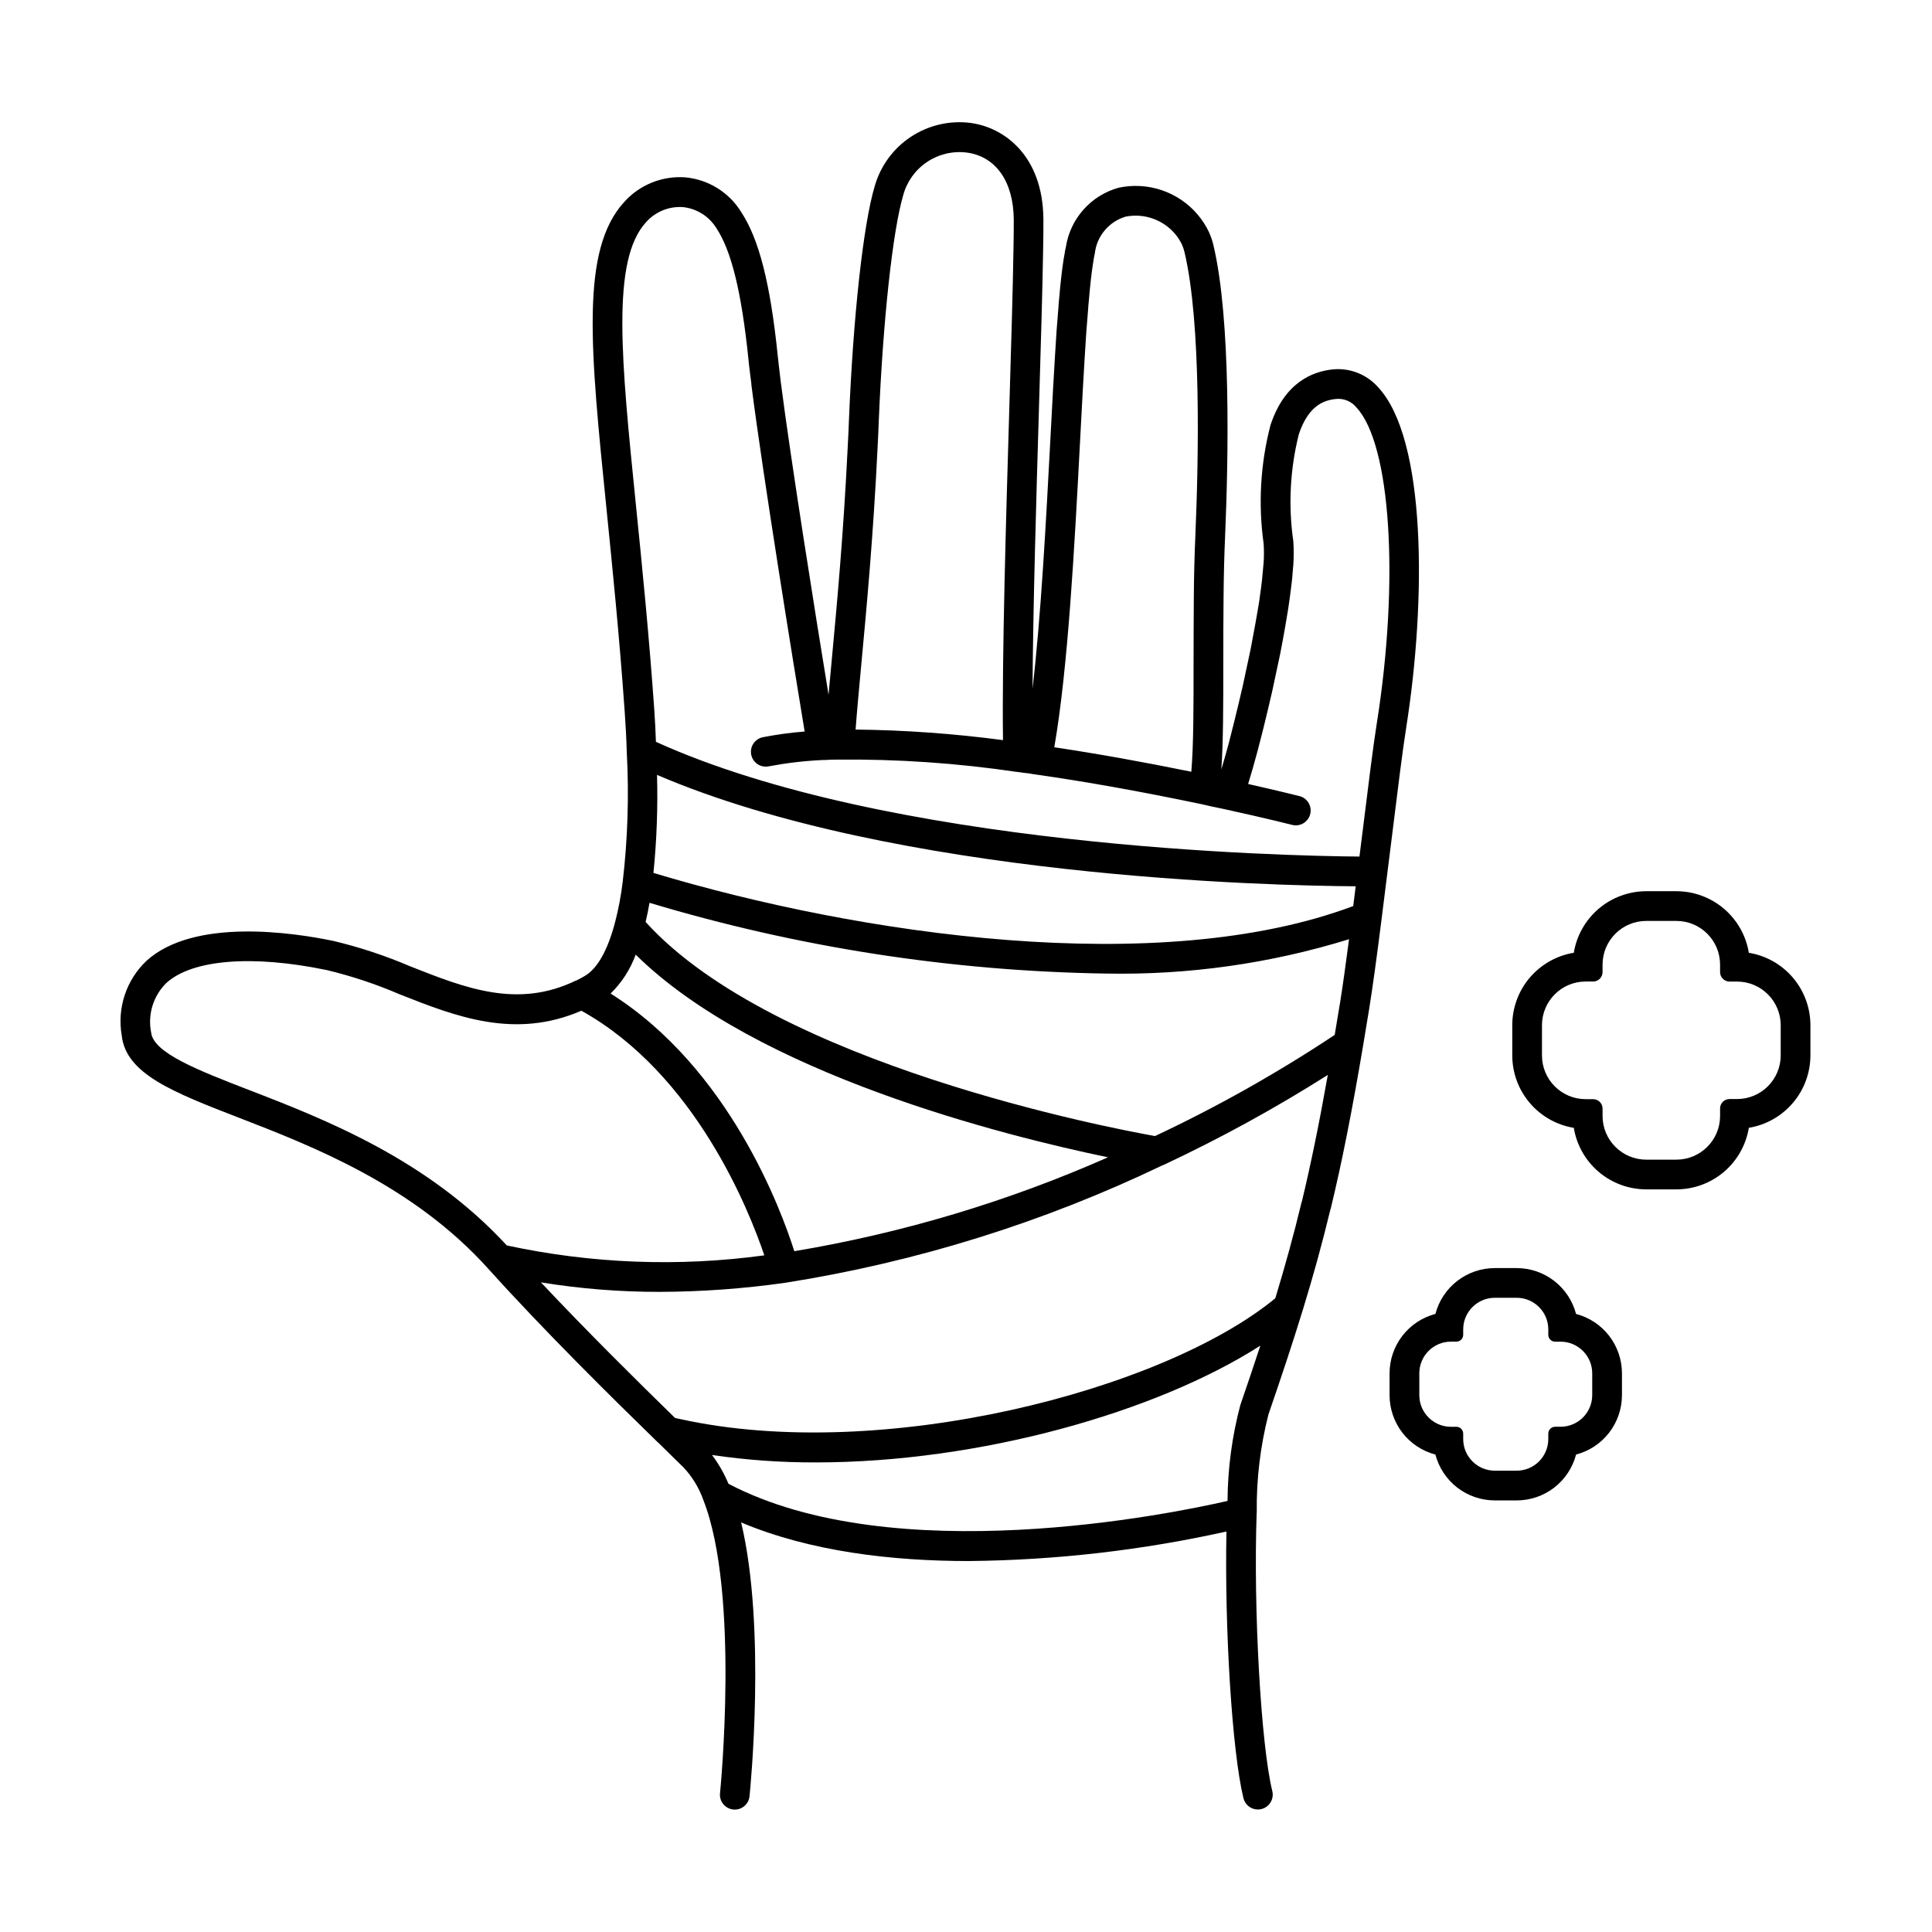 <?xml version="1.0" encoding="UTF-8"?>
<!-- Uploaded to: ICON Repo, www.svgrepo.com, Generator: ICON Repo Mixer Tools -->
<svg fill="#000000" width="800px" height="800px" version="1.1" viewBox="144 144 512 512" xmlns="http://www.w3.org/2000/svg">
 <g>
  <path d="m516.62 337.07c5.398-33.992 5.398-76.797-7.422-90.465-2.977-3.371-7.383-5.125-11.863-4.723-5.535 0.523-12.914 3.504-16.629 14.734v-0.004c-2.68 10.273-3.297 20.973-1.828 31.488 0.109 1.648 0.109 3.305 0 4.957l-0.422 4.574c-0.18 1.484-0.371 3.062-0.633 4.844-0.07 0.621-0.176 1.277-0.312 2.074-0.25 1.461-0.516 3.008-0.789 4.535-0.395 2.234-0.828 4.543-1.277 6.875l-2.039 9.539c-0.758 3.297-1.52 6.516-2.277 9.562l-1.461 5.785c-0.68 2.574-1.352 4.883-2 7.055 0.516-7.258 0.516-16.996 0.52-28.07 0-5.512 0-11.297 0.066-17.242 0.043-5.844 0.188-11.48 0.422-16.766 0.859-20.25 1.594-57.18-3.117-76.883l0.004-0.004c-0.293-1.219-0.703-2.406-1.23-3.543-0.758-1.574-1.711-3.051-2.828-4.394-2.516-3.016-5.812-5.285-9.527-6.562s-7.707-1.516-11.547-0.684c-3.59 0.996-6.812 3.004-9.289 5.785-2.477 2.781-4.098 6.219-4.668 9.898-0.152 0.613-0.27 1.234-0.352 1.859-0.062 0.285-0.113 0.566-0.156 0.863l-0.102 0.574c-0.43 2.754-0.832 6.316-1.18 10.422-0.094 0.789-0.148 1.574-0.184 2.262-0.344 3.828-0.645 8.094-0.902 12.672-0.172 2.816-0.344 5.762-0.516 8.801l-0.73 13.73c-1.18 22.176-2.473 46.578-4.723 65.918 0.137-21.527 0.996-50.539 1.727-75.02 0.492-16.566 0.914-30.875 1.07-40.762 0.086-3.488 0.086-6.418 0.086-8.66-0.125-16.859-10.391-24.27-19.141-25.496l-0.004-0.004c-5.574-0.75-11.234 0.539-15.934 3.633-4.703 3.09-8.129 7.773-9.648 13.191-3.012 10.125-5.684 34.367-6.801 61.797-0.086 2.523-0.211 5.016-0.344 7.477-1.121 23.062-2.871 41.785-4.277 56.836-0.293 3.113-0.551 5.902-0.789 8.59-3.613-22.043-10.066-62.582-12.668-82.945-0.02-0.285-0.059-0.574-0.105-0.863-0.086-0.832-0.184-1.629-0.281-2.387l-0.145-1.219c-0.109-0.84-0.184-1.609-0.285-2.625-1.969-19.059-4.957-30.766-9.703-37.945h0.004c-3.227-5.199-8.707-8.582-14.801-9.137-6.113-0.441-12.086 1.969-16.176 6.535-11.637 12.75-9.016 38.648-4.664 81.551 1.574 15.664 3.387 33.422 4.801 53.531 0.25 3.644 0.465 7.203 0.547 10.75l0.004-0.004c0.617 11.445 0.258 22.922-1.078 34.305-0.434 3.633-1.113 7.234-2.035 10.773-1.945 7.434-4.723 12.352-8.141 14.273-0.645 0.395-1.305 0.719-2.062 1.098l-0.09 0.047-0.043 0.023h-0.082c-15.402 7.445-29.199 2-43.789-3.769-6.602-2.828-13.434-5.09-20.418-6.754-10.695-2.231-36.914-6.168-49.523 5.25-5.375 5.074-7.848 12.508-6.582 19.793 1.082 10.195 13.656 15.066 31.059 21.809 19.48 7.547 46.16 17.879 66.07 40.016 14.766 16.391 32.668 34.055 44.848 45.918 0.031 0.031 0.078 0.043 0.113 0.074 1.699 1.699 3.352 3.305 4.902 4.82l1.945 1.898v0.004c2.297 2.465 4.062 5.379 5.188 8.559 9.707 24.656 4.481 77.184 4.43 77.711h-0.004c-0.109 1.039 0.199 2.082 0.859 2.894 0.66 0.812 1.617 1.328 2.656 1.434 0.133 0 0.27 0.02 0.395 0.02 2.019 0 3.711-1.531 3.914-3.539 0.203-2 4.449-44.727-2.227-72.559 18.32 7.711 39.941 10.234 60.418 10.234l-0.004-0.004c22.945-0.223 45.801-2.844 68.199-7.824-0.516 25.887 1.5 58.375 4.504 70.668 0.43 1.758 2.004 3 3.816 3 0.316 0 0.633-0.035 0.941-0.113 1.016-0.246 1.891-0.887 2.43-1.781 0.543-0.891 0.707-1.961 0.461-2.977-3.016-12.344-5.031-48.133-4.148-73.656 0-0.051 0.027-0.098 0.027-0.152v-0.117c-0.102-8.73 0.938-17.434 3.098-25.891 6.871-19.973 12.02-36.039 16.43-54.355 0-0.059 0.055-0.102 0.07-0.16 2.973-12.309 5.613-25.613 8.574-43.168l1.621-9.801c0.914-5.676 2.051-13.941 3.297-23.879l2.871-22.906c1.391-11.27 2.711-21.898 3.609-27.508zm-86.398-76.008 0.73-13.711c0.168-3.019 0.34-5.945 0.512-8.773 0.254-4.508 0.551-8.66 0.895-12.547 0.035-0.637 0.074-1.273 0.168-2.039 0.336-4.07 0.707-7.438 1.082-9.84l0.242-1.504c0.07-0.496 0.164-0.988 0.285-1.473 0.516-4.594 3.727-8.438 8.152-9.762 4.91-0.977 9.957 0.801 13.172 4.633 0.68 0.816 1.258 1.711 1.723 2.664 0.301 0.652 0.535 1.328 0.703 2.023 4.496 18.801 3.754 54.906 2.918 74.742-0.238 5.371-0.395 11.109-0.43 17.035-0.035 5.926-0.066 11.809-0.066 17.32 0 11.5 0 21.512-0.59 28.688-13.035-2.652-24.984-4.789-36.32-6.488 3.637-20.895 5.336-52.73 6.824-80.969zm-53.68 2.078c0.129-2.5 0.254-5.039 0.344-7.586 1.078-26.371 3.684-50.441 6.484-59.852h-0.004c0.984-3.606 3.238-6.734 6.352-8.805 3.113-2.07 6.867-2.945 10.574-2.457 7.664 1.074 12.285 7.711 12.363 17.711 0 2.144 0 5.012-0.086 8.453-0.152 9.867-0.578 24.148-1.066 40.688-0.898 30.152-2 67.16-1.699 88.844v0.004c-12.953-1.723-25.996-2.656-39.062-2.801 0.344-4.684 0.867-10.305 1.492-17.055 1.34-14.32 3.176-33.938 4.309-57.156zm122.51 147.02-1.34 8.098h0.004c-15.199 10.086-31.117 19.047-47.625 26.809-11.066-1.969-100.76-18.922-135-56.746 0.395-1.633 0.73-3.312 1.035-5.074h-0.004c39.223 11.797 79.887 18.105 120.84 18.754 21.867 0.434 43.656-2.641 64.551-9.102-0.918 7.027-1.754 12.934-2.453 17.262zm3.566-26.043c-51.449 19.297-130.96 7.625-185.45-8.785 0.867-8.629 1.188-17.309 0.949-25.977 63.289 27.137 162.71 29.375 185.16 29.52zm-190.15 12.871c32.043 31.621 97.758 48.02 125.16 53.707-26.559 11.738-54.488 20.098-83.129 24.883-3.367-10.652-17.176-48.441-48.68-68.277h-0.004c2.961-2.898 5.234-6.422 6.648-10.312zm-102.34 35.926c-13.684-5.297-25.5-9.875-26.074-15.305-0.957-4.777 0.566-9.711 4.043-13.121 6.883-6.242 22.828-7.516 42.633-3.383v0.004c6.547 1.578 12.949 3.711 19.137 6.375 14.992 5.926 30.488 12.012 48.207 4.367 30.227 16.812 44.527 53.102 48.477 64.824v0.004c-22.727 3.098-45.824 2.207-68.246-2.629-21.043-22.855-48.227-33.422-68.16-41.141zm77.23 50.93c10.387 1.688 20.895 2.527 31.418 2.512 11.176-0.031 22.332-0.84 33.391-2.418 34.648-5.473 68.312-15.961 99.938-31.137l0.148-0.066h0.074 0.004c15.004-7.035 29.551-15.004 43.551-23.867-2.312 13.023-4.496 23.664-6.879 33.578 0 0.059-0.059 0.098-0.07 0.152-2.106 8.766-4.398 17.02-6.965 25.453-29.727 24.504-104.27 43.758-157.54 32.051-0.496-0.09-0.992-0.199-1.52-0.32-9.863-9.621-23.188-22.789-35.551-35.938zm49.695 53.375c-1.129-2.719-2.594-5.281-4.367-7.633 9.105 1.34 18.293 1.996 27.496 1.969 43.574 0 90.41-13.359 117.82-30.949-1.648 5.031-3.402 10.234-5.293 15.719l-0.004 0.004c-2.199 8.297-3.344 16.844-3.398 25.43-15.164 3.488-88.434 18.445-132.25-4.539zm171.79-201.39c-0.922 5.742-2.184 15.953-3.648 27.777l-0.93 7.391c-20.258-0.164-124.74-2.414-186.44-30.406-0.105-2.797-0.227-5.598-0.434-8.5-1.43-20.25-3.231-38.074-4.82-53.793-3.984-39.316-6.613-65.297 2.644-75.426h0.004c2.453-2.762 6.047-4.234 9.734-3.992 3.691 0.375 6.992 2.457 8.922 5.625 3.961 6 6.641 16.926 8.465 34.668 0.074 0.816 0.16 1.66 0.277 2.527l0.148 1.234c0.094 0.742 0.188 1.531 0.336 2.617l-0.004 0.004c0.004 0.164 0.012 0.328 0.035 0.496 2.973 23.41 11.082 73.602 14.109 91.809v-0.004c-3.715 0.297-7.41 0.801-11.066 1.512-1.023 0.203-1.926 0.805-2.508 1.676s-0.793 1.934-0.586 2.961c0.203 1.023 0.809 1.926 1.68 2.504 0.871 0.578 1.938 0.785 2.961 0.578 4.668-0.883 9.391-1.441 14.133-1.668h0.57c1.105-0.078 2.246-0.117 3.504-0.117 15.855-0.164 31.699 0.922 47.387 3.242 0.082 0 0.211 0.02 0.34 0.027 1.125 0.164 2.269 0.328 3.074 0.395 0.547 0.113 1.152 0.219 1.539 0.254 13.469 1.918 27.898 4.492 44.035 7.871l1.277 0.285c0.633 0.137 1.246 0.273 1.848 0.426 0.137 0.031 0.285 0.059 0.43 0.078 1.035 0.211 1.996 0.418 2.957 0.625 10.703 2.344 17.559 4.082 17.625 4.098 0.32 0.082 0.648 0.125 0.977 0.121 1.977-0.008 3.641-1.484 3.887-3.445 0.246-1.965-1.004-3.805-2.918-4.301-0.059 0-5.262-1.34-13.621-3.215 0.762-2.496 1.645-5.512 2.543-8.898l1.5-5.856c0.766-3.09 1.535-6.344 2.32-9.742l2.086-9.766c0.465-2.398 0.922-4.762 1.316-7.086 0.25-1.516 0.508-3.039 0.789-4.68 0.133-0.812 0.254-1.574 0.328-2.199 0.254-1.738 0.453-3.387 0.641-4.938l0.082-0.719h-0.004c0.062-0.367 0.102-0.734 0.109-1.105l0.266-3.121c0.141-2.07 0.141-4.148 0-6.219-1.363-9.453-0.867-19.078 1.457-28.34 2.582-7.801 6.883-9.082 9.895-9.363h0.004c2.062-0.203 4.086 0.652 5.383 2.269 9.09 9.73 11.418 45.777 5.363 83.828z"/>
  <path d="m561.67 492.21c-0.914-3.481-2.953-6.562-5.801-8.762-2.848-2.199-6.348-3.394-9.945-3.394h-5.781c-3.598 0-7.094 1.191-9.941 3.391-2.852 2.199-4.891 5.277-5.805 8.758-3.477 0.914-6.559 2.953-8.758 5.801-2.195 2.848-3.391 6.348-3.391 9.945v5.801c0.004 3.594 1.199 7.086 3.394 9.93 2.199 2.848 5.277 4.883 8.754 5.793 0.914 3.481 2.953 6.562 5.801 8.762 2.852 2.199 6.348 3.391 9.945 3.394h5.793c3.598-0.004 7.098-1.195 9.945-3.394 2.848-2.203 4.887-5.281 5.801-8.766 3.481-0.91 6.562-2.949 8.762-5.797 2.199-2.852 3.394-6.348 3.394-9.945v-5.785c-0.004-3.602-1.203-7.094-3.402-9.941-2.203-2.844-5.285-4.879-8.766-5.789zm4.285 21.516c-0.004 4.625-3.754 8.375-8.379 8.379h-1.453c-0.996 0.004-1.805 0.809-1.809 1.805v1.453c-0.004 4.629-3.754 8.375-8.379 8.383h-5.793c-4.625-0.008-8.375-3.754-8.379-8.383v-1.445c-0.004-0.996-0.812-1.801-1.809-1.801h-1.441c-4.621-0.008-8.367-3.746-8.379-8.367v-5.816c0.004-4.629 3.754-8.379 8.379-8.383h1.441c0.996 0 1.805-0.809 1.809-1.805v-1.441c0.004-4.625 3.754-8.375 8.379-8.379h5.793c4.625 0.004 8.375 3.754 8.379 8.379v1.449c0.004 0.996 0.812 1.805 1.809 1.805h1.453c4.625 0.004 8.375 3.754 8.379 8.383z"/>
  <path d="m607.46 396.5c-0.746-4.555-3.086-8.691-6.602-11.68s-7.977-4.633-12.59-4.641h-8c-4.613 0.008-9.074 1.648-12.59 4.637-3.516 2.988-5.856 7.125-6.606 11.676-4.547 0.75-8.684 3.09-11.672 6.602-2.984 3.516-4.629 7.973-4.633 12.586v8.02c0.004 4.609 1.645 9.07 4.633 12.586 2.984 3.516 7.121 5.856 11.672 6.606 0.75 4.551 3.094 8.684 6.606 11.672 3.516 2.984 7.977 4.629 12.59 4.633h8c4.613-0.004 9.074-1.648 12.59-4.637s5.856-7.129 6.602-11.68c4.555-0.75 8.691-3.09 11.68-6.606 2.988-3.512 4.633-7.973 4.641-12.59v-7.988c-0.008-4.613-1.648-9.078-4.637-12.594s-7.129-5.856-11.684-6.602zm8.445 27.188 0.004-0.004c-0.008 6.391-5.184 11.566-11.574 11.574h-2c-1.375 0-2.492 1.113-2.496 2.492v2c-0.004 6.387-5.184 11.562-11.57 11.57h-8c-6.391-0.008-11.566-5.184-11.574-11.57v-1.969c0-1.379-1.117-2.492-2.496-2.492h-1.992c-6.387-0.008-11.559-5.184-11.566-11.57v-8.039c0.008-6.387 5.184-11.562 11.566-11.566h1.992c1.379-0.004 2.496-1.121 2.496-2.496v-1.992c0.008-6.387 5.184-11.566 11.574-11.57h8c6.387 0.004 11.566 5.184 11.57 11.57v2.004c0.004 1.375 1.121 2.492 2.496 2.496h2c6.391 0.004 11.566 5.184 11.574 11.57z"/>
 </g>
</svg>